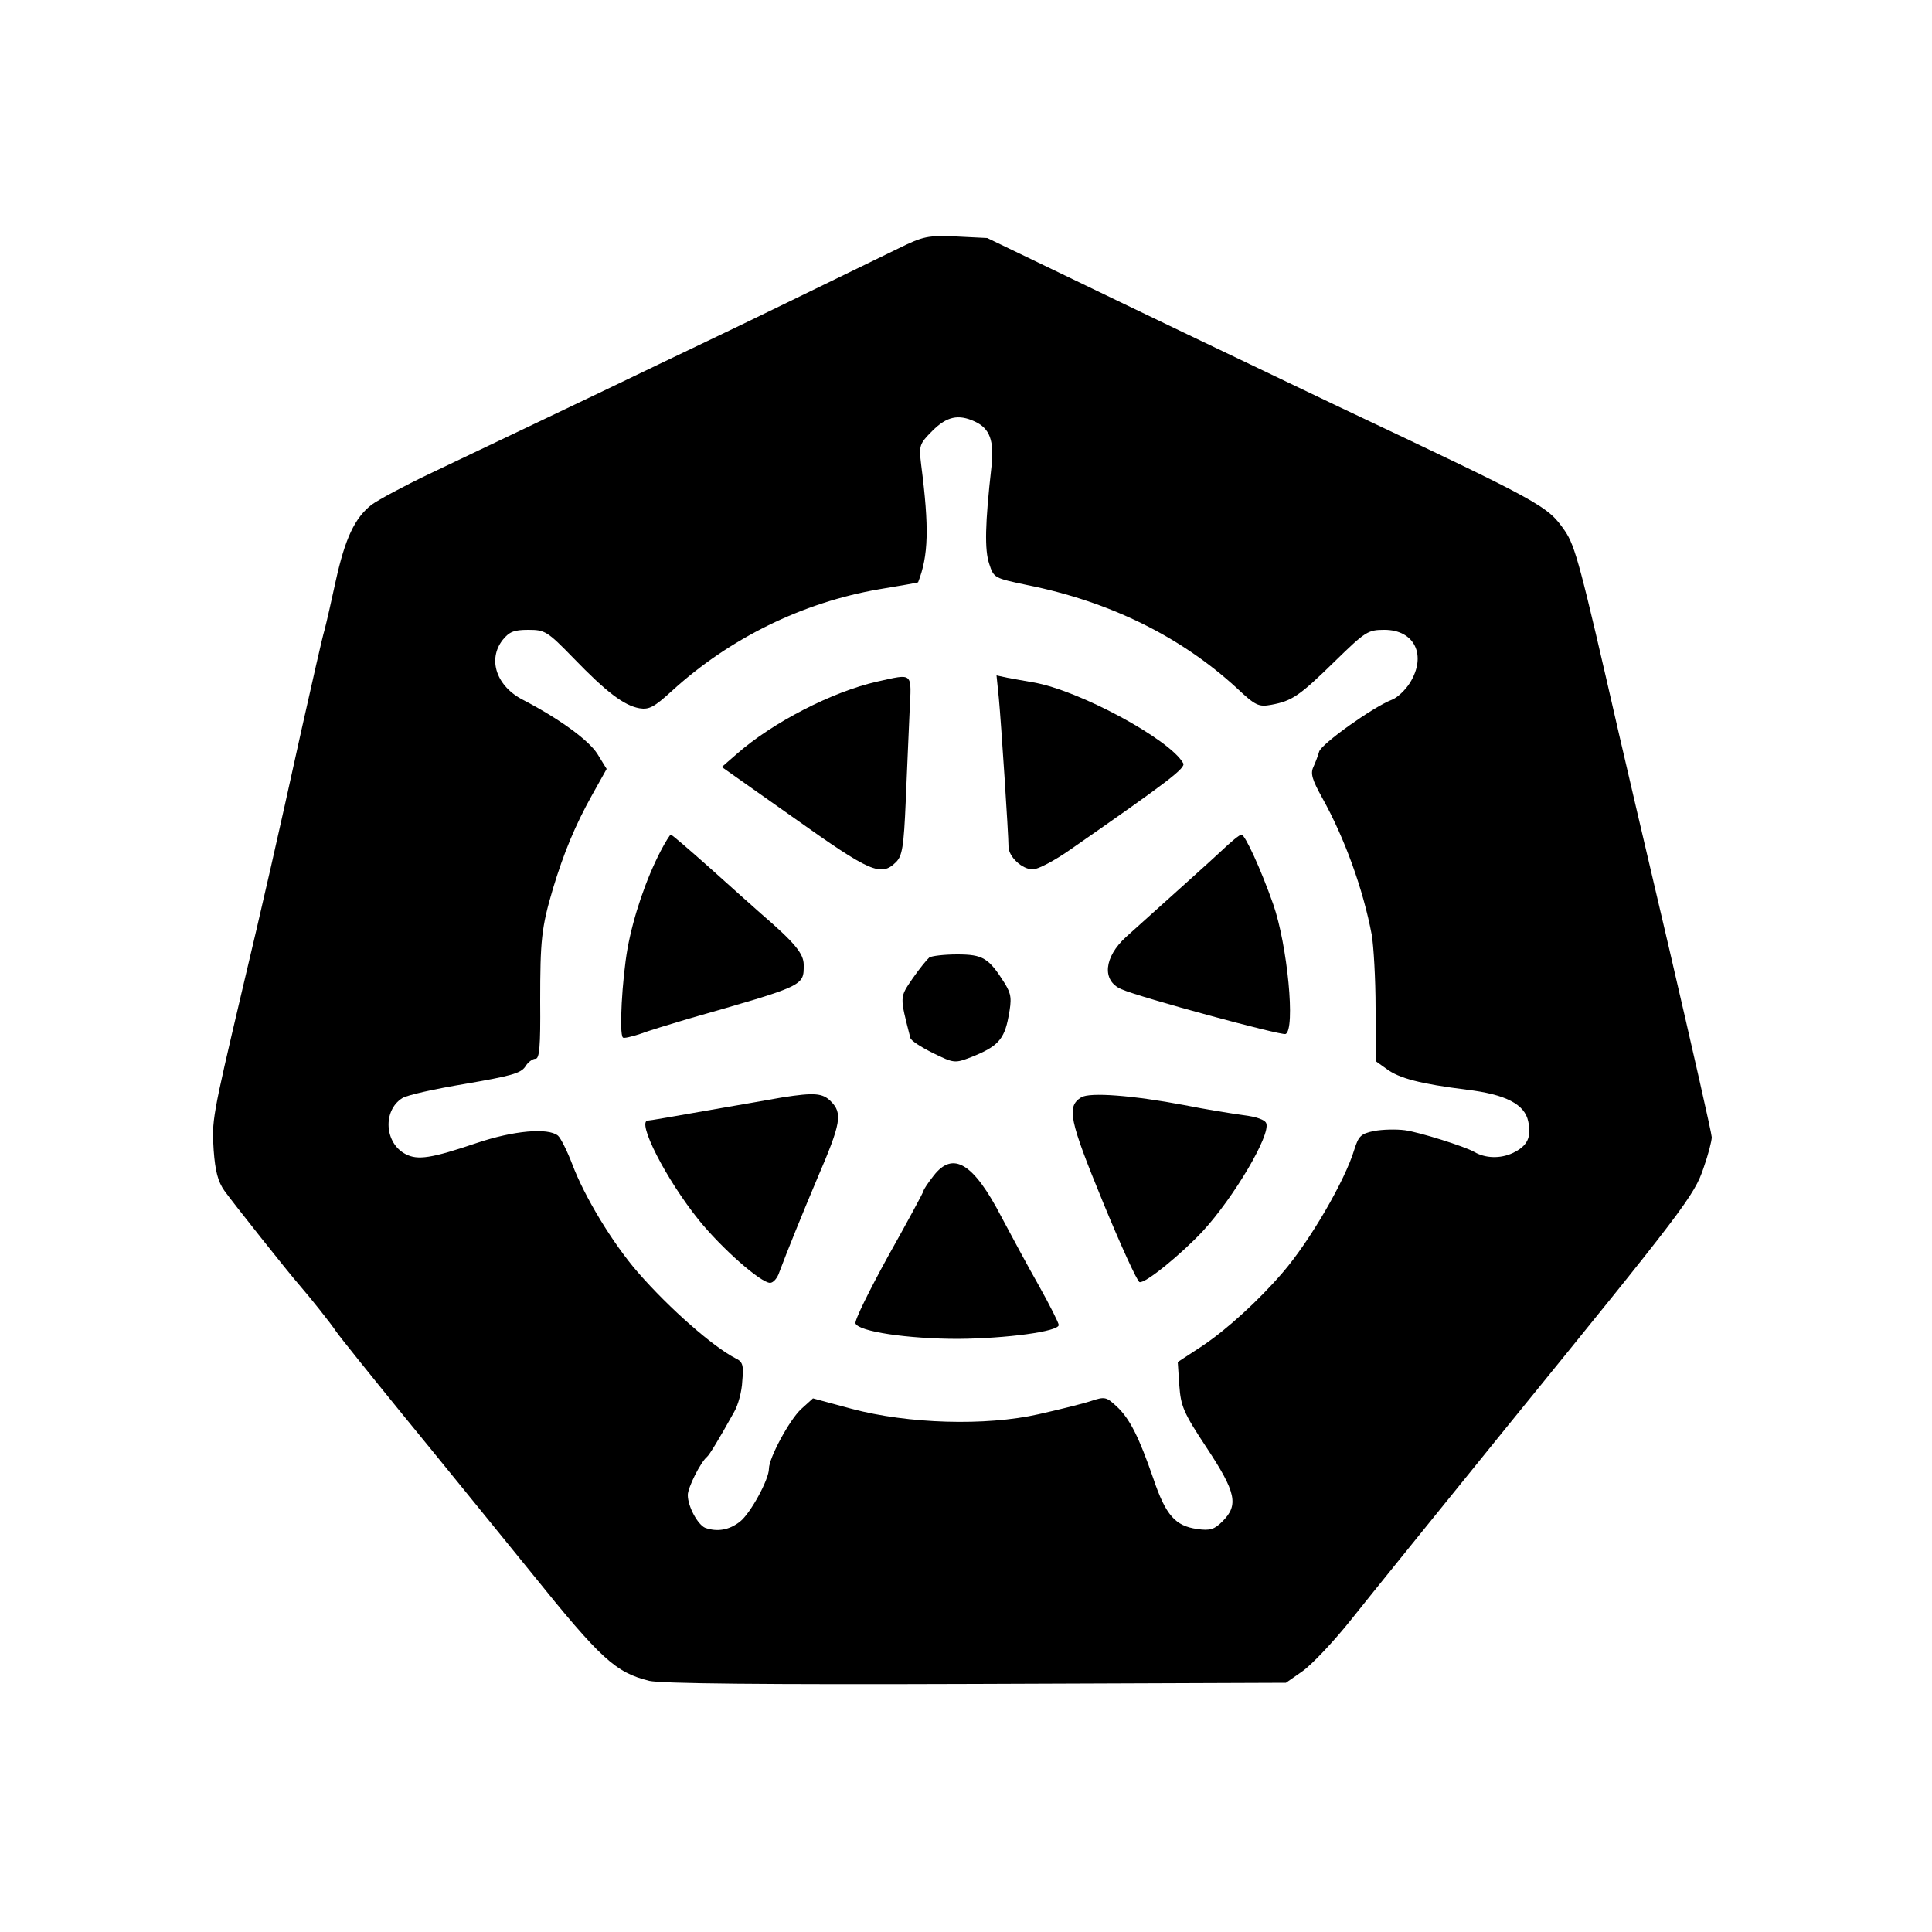 <?xml version="1.0" standalone="no"?>
<!DOCTYPE svg PUBLIC "-//W3C//DTD SVG 20010904//EN"
 "http://www.w3.org/TR/2001/REC-SVG-20010904/DTD/svg10.dtd">
<svg version="1.0" xmlns="http://www.w3.org/2000/svg"
 width="500pt" height="500pt" viewBox="0 0 500 500"
 preserveAspectRatio="xMidYMid meet">

<g transform="translate(0,500) scale(0.1,-0.1)"
fill="#000000" stroke="none">
<path d="M2325 4357 c-253 -123 -394 -192 -495 -240 -63 -30 -182 -87 -265
-127 -149 -71 -234 -112 -455 -217 -63 -30 -130 -66 -148 -79 -44 -34 -69 -88
-93 -197 -11 -51 -24 -108 -29 -127 -6 -19 -32 -136 -60 -260 -63 -286 -97
-436 -155 -680 -76 -323 -77 -330 -72 -407 4 -54 11 -81 28 -105 20 -28 165
-211 194 -244 27 -31 82 -100 95 -120 8 -12 86 -109 173 -216 87 -106 236
-290 332 -408 181 -225 218 -258 305 -280 32 -7 284 -10 847 -8 l801 3 43 30
c24 17 81 77 127 135 46 58 224 278 395 489 466 573 492 607 516 679 12 34 21
69 21 79 0 9 -50 229 -110 487 -61 259 -119 509 -130 556 -100 437 -113 486
-140 526 -46 66 -54 70 -595 326 -104 50 -350 167 -545 261 l-355 171 -80 4
c-74 3 -85 1 -150 -31z m198 -448 c39 -18 50 -50 43 -116 -17 -150 -18 -216
-6 -252 12 -37 13 -37 98 -55 215 -43 398 -134 542 -266 49 -46 57 -50 90 -44
54 10 73 23 164 112 80 78 86 82 129 82 78 0 110 -66 66 -137 -12 -19 -33 -39
-47 -44 -49 -19 -182 -114 -188 -134 -3 -11 -10 -29 -15 -40 -8 -17 -3 -33 23
-80 58 -104 106 -237 128 -354 5 -29 10 -115 10 -190 l0 -137 28 -20 c33 -25
89 -39 207 -54 102 -12 151 -38 160 -82 9 -41 -2 -64 -40 -82 -32 -15 -71 -14
-100 3 -24 14 -142 51 -179 56 -23 3 -59 2 -80 -2 -34 -7 -40 -13 -51 -48 -24
-80 -115 -237 -186 -319 -61 -71 -143 -146 -207 -189 l-64 -42 4 -60 c4 -54
10 -70 71 -162 76 -115 83 -148 41 -190 -21 -21 -32 -25 -66 -20 -56 8 -81 35
-113 130 -37 107 -61 156 -96 188 -26 24 -30 25 -66 13 -21 -7 -82 -22 -135
-34 -137 -31 -338 -25 -484 14 l-100 27 -31 -28 c-30 -28 -83 -126 -83 -154 0
-28 -48 -116 -75 -137 -28 -22 -59 -27 -90 -16 -19 8 -45 55 -45 85 0 19 33
85 50 99 6 5 30 44 70 116 10 17 20 53 21 80 4 42 1 50 -18 59 -58 30 -170
128 -252 222 -66 76 -139 197 -170 280 -13 34 -30 68 -37 74 -26 21 -115 13
-210 -19 -118 -40 -153 -45 -184 -29 -55 28 -60 113 -9 145 12 8 85 24 163 37
116 20 143 27 155 44 7 12 19 21 27 21 10 0 13 31 12 148 0 158 3 191 33 292
28 93 58 165 101 242 l38 68 -24 39 c-23 36 -99 91 -191 139 -70 35 -94 105
-54 156 17 21 29 26 66 26 43 0 49 -3 117 -73 85 -88 131 -123 171 -130 25 -4
38 3 84 45 149 136 338 229 536 263 55 9 100 17 101 18 27 69 29 141 8 304 -6
50 -5 54 29 88 37 37 67 44 110 24z"/>
<path d="M2270 3236 c-116 -26 -271 -106 -363 -187 l-39 -34 187 -132 c197
-140 225 -153 264 -114 16 16 20 40 25 157 3 77 8 181 10 232 5 104 11 99 -84
78z"/>
<path d="M2585 3193 c6 -64 25 -353 25 -384 0 -26 35 -59 63 -59 13 0 57 23
98 52 253 176 299 211 291 223 -35 62 -270 189 -388 209 -22 4 -52 9 -67 12
l-28 6 6 -59z"/>
<path d="M1710 2798 c-38 -73 -71 -170 -86 -253 -14 -79 -22 -221 -12 -230 2
-3 22 2 44 9 21 8 77 25 124 39 304 87 300 85 300 140 0 29 -23 57 -110 132
-19 17 -79 70 -132 118 -54 48 -99 87 -102 87 -2 0 -14 -19 -26 -42z"/>
<path d="M3160 2797 c-40 -37 -77 -70 -246 -222 -57 -52 -63 -113 -12 -135 50
-22 413 -120 425 -116 26 11 5 230 -32 336 -32 91 -73 180 -82 180 -5 0 -28
-19 -53 -43z"/>
<path d="M2405 2522 c-5 -4 -25 -28 -43 -54 -34 -50 -34 -45 -6 -154 1 -7 28
-24 58 -39 55 -27 57 -27 99 -11 68 27 86 45 97 105 9 47 7 58 -9 85 -42 67
-57 76 -124 76 -34 0 -66 -4 -72 -8z"/>
<path d="M2025 2160 c-27 -5 -115 -20 -195 -34 -79 -14 -148 -26 -153 -26 -31
0 47 -153 132 -258 59 -73 160 -162 184 -162 8 0 19 12 24 28 19 51 62 157 98
242 62 144 66 169 35 200 -21 21 -42 23 -125 10z"/>
<path d="M2798 2160 c-38 -24 -31 -58 56 -270 46 -112 89 -206 95 -208 14 -5
109 73 164 132 80 87 176 249 164 279 -3 9 -26 17 -59 21 -29 4 -98 15 -153
26 -132 25 -245 34 -267 20z"/>
<path d="M2416 1957 c-15 -19 -26 -36 -26 -39 0 -3 -41 -79 -91 -168 -49 -89
-88 -168 -85 -175 8 -21 135 -40 266 -40 124 1 260 19 260 36 0 5 -23 51 -51
101 -29 51 -72 131 -97 178 -73 141 -126 172 -176 107z"/>
</g>
</svg>
